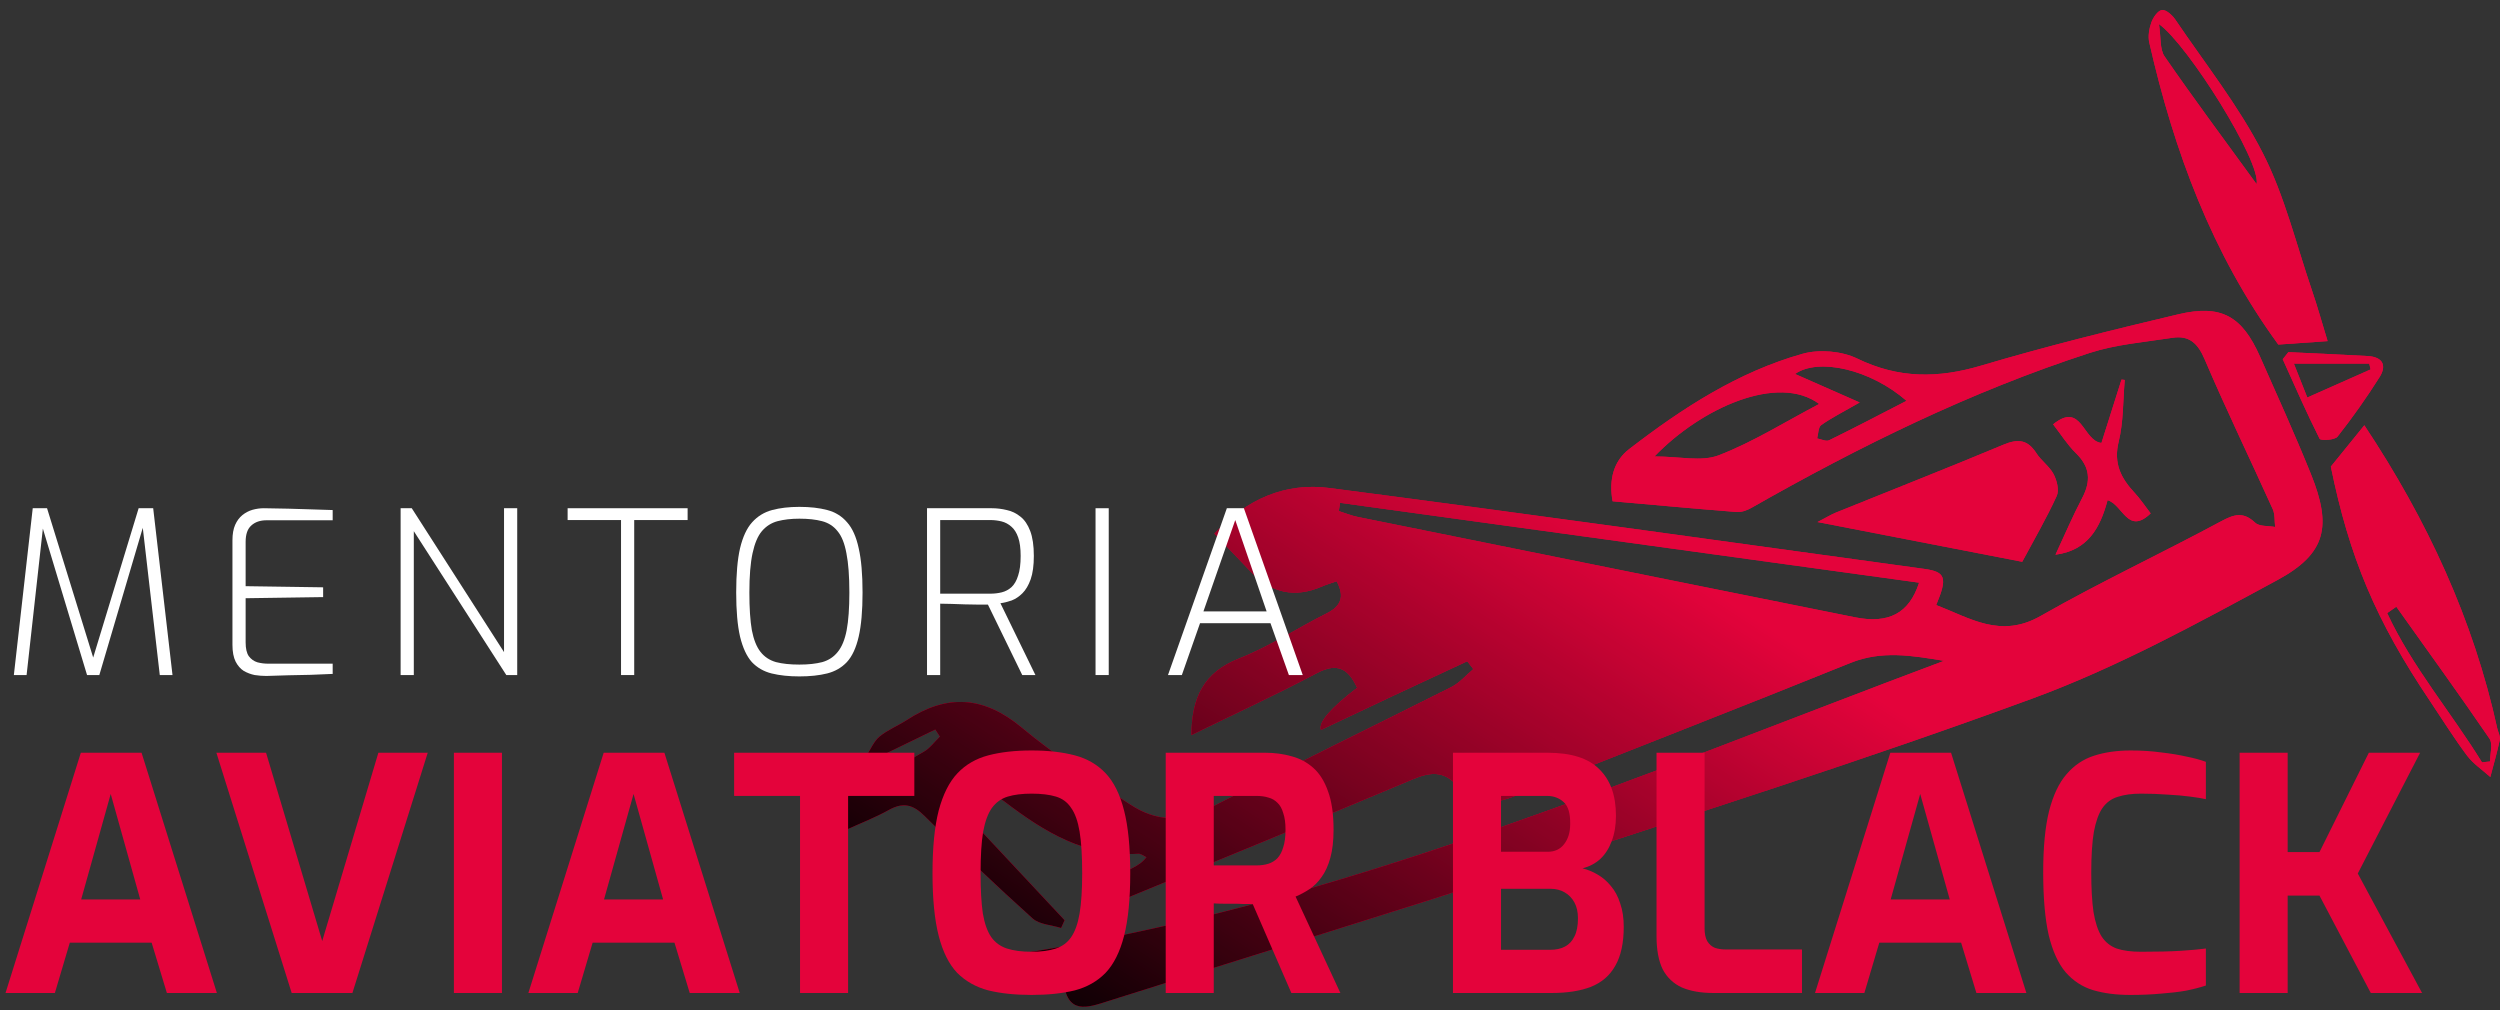 <svg xmlns="http://www.w3.org/2000/svg" width="193" height="78" viewBox="0 0 193 78" fill="none"><rect x="0" y="0" width="193" height="78" fill="#333333" stroke="none"/><path d="M113.277 51.046C111.372 51.933 109.465 52.815 107.562 53.707C105.702 54.581 103.846 55.465 101.98 56.347C101.774 55.766 102.705 54.683 104.773 53.1C104.113 51.658 103.284 51.103 101.648 51.969C98.497 53.636 95.258 55.138 91.979 56.745C91.997 53.867 92.923 51.912 95.663 50.836C98.008 49.915 100.149 48.494 102.412 47.358C103.532 46.796 103.825 46.076 103.192 44.875C102.781 45.019 102.396 45.126 102.033 45.283C99.973 46.175 98.152 45.796 96.569 44.145C95.676 43.213 94.787 42.276 93.755 41.196C96.228 38.539 99.209 37.228 102.64 37.676C117.949 39.67 133.236 41.811 148.529 43.915C150.209 44.145 150.361 44.59 149.474 46.709C152.099 47.717 154.446 49.318 157.539 47.552C162.085 44.956 166.842 42.734 171.456 40.251C172.477 39.701 173.178 39.484 174.096 40.35C174.423 40.659 175.114 40.583 175.64 40.683C175.583 40.222 175.638 39.712 175.455 39.306C173.714 35.449 171.864 31.636 170.202 27.745C169.674 26.504 169.009 25.876 167.714 26.078C165.571 26.413 163.362 26.583 161.318 27.248C152.154 30.223 143.55 34.457 135.194 39.215C134.861 39.403 134.432 39.555 134.066 39.526C130.9 39.278 127.738 38.984 124.491 38.699C124.198 37.05 124.548 35.611 125.776 34.666C129.853 31.526 134.165 28.716 139.169 27.31C140.456 26.949 142.186 27.101 143.387 27.685C146.575 29.234 149.629 29.213 152.962 28.221C157.979 26.73 163.071 25.471 168.167 24.264C171.487 23.479 173.089 24.403 174.476 27.533C175.81 30.545 177.174 33.549 178.406 36.603C180.026 40.623 179.597 42.737 175.81 44.783C169.661 48.112 163.459 51.514 156.919 53.919C143.997 58.669 130.855 62.827 117.76 67.097C107.07 70.583 96.312 73.867 85.596 77.269C83.934 77.798 82.356 78.408 82.084 75.626C80.032 76.607 78.858 75.856 77.91 73.744C103.231 69.992 126.432 59.864 150.079 51.017C147.627 50.616 145.282 50.195 142.853 51.179C134.233 54.667 125.558 58.025 116.92 61.463C115.237 62.133 113.759 62.146 112.5 60.67C111.498 59.495 110.422 59.584 109.054 60.163C101.462 63.376 93.829 66.496 86.211 69.644C85.73 69.843 85.245 70.031 84.439 70.353C84.329 67.265 87.394 67.707 88.503 66.174C88.291 66.08 88.082 65.894 87.883 65.907C83.819 66.182 80.632 64.227 77.586 61.908C76.411 61.013 75.191 60.699 73.532 61.791C76.466 64.925 79.326 67.982 82.186 71.041C82.097 71.24 82.006 71.439 81.917 71.64C81.171 71.405 80.242 71.376 79.713 70.9C76.869 68.333 74.082 65.698 71.371 62.989C70.46 62.078 69.696 61.929 68.602 62.539C67.592 63.104 66.501 63.523 65.362 64.044C64.904 62.22 65.195 61.039 66.943 60.33C68.463 59.713 69.892 58.857 71.321 58.033C71.8 57.758 72.15 57.261 72.559 56.863C72.441 56.682 72.321 56.499 72.203 56.319C70.57 57.111 68.94 57.904 67.307 58.697C67.171 58.577 67.034 58.454 66.896 58.334C67.225 57.834 67.464 57.227 67.903 56.863C68.531 56.345 69.324 56.033 70.015 55.583C73.127 53.56 75.95 53.73 78.884 56.177C81.495 58.36 84.395 60.21 87.239 62.102C89.181 63.392 91.183 63.528 93.394 62.385C99.568 59.194 105.83 56.175 112.034 53.047C112.676 52.726 113.178 52.126 113.743 51.655C113.586 51.454 113.429 51.252 113.272 51.051L113.277 51.046ZM103.454 38.822C103.42 39.034 103.386 39.243 103.352 39.455C103.844 39.61 104.325 39.809 104.83 39.911C113.013 41.572 121.196 43.221 129.382 44.872C133.993 45.801 138.604 46.733 143.215 47.657C145.784 48.172 147.391 47.366 148.153 44.982C133.223 42.923 118.338 40.871 103.456 38.819L103.454 38.822ZM140.441 31.186C137.285 28.834 131.363 31.461 127.728 35.237C129.651 35.237 131.352 35.663 132.689 35.148C135.348 34.12 137.805 32.57 140.441 31.186ZM147.182 30.943C144.4 28.519 140.404 27.596 138.575 28.87C140.14 29.561 141.65 30.226 143.568 31.071C142.272 31.814 141.391 32.254 140.598 32.816C140.365 32.981 140.38 33.494 140.284 33.847C140.595 33.902 140.975 34.101 141.205 33.989C143.149 33.039 145.065 32.034 147.187 30.943H147.182Z" fill="#E4033B"></path><path d="M113.277 51.046C111.372 51.933 109.465 52.815 107.562 53.707C105.702 54.581 103.846 55.465 101.98 56.347C101.774 55.766 102.705 54.683 104.773 53.1C104.113 51.658 103.284 51.103 101.648 51.969C98.497 53.636 95.258 55.138 91.979 56.745C91.997 53.867 92.923 51.912 95.663 50.836C98.008 49.915 100.149 48.494 102.412 47.358C103.532 46.796 103.825 46.076 103.192 44.875C102.781 45.019 102.396 45.126 102.033 45.283C99.973 46.175 98.152 45.796 96.569 44.145C95.676 43.213 94.787 42.276 93.755 41.196C96.228 38.539 99.209 37.228 102.64 37.676C117.949 39.67 133.236 41.811 148.529 43.915C150.209 44.145 150.361 44.59 149.474 46.709C152.099 47.717 154.446 49.318 157.539 47.552C162.085 44.956 166.842 42.734 171.456 40.251C172.477 39.701 173.178 39.484 174.096 40.35C174.423 40.659 175.114 40.583 175.64 40.683C175.583 40.222 175.638 39.712 175.455 39.306C173.714 35.449 171.864 31.636 170.202 27.745C169.674 26.504 169.009 25.876 167.714 26.078C165.571 26.413 163.362 26.583 161.318 27.248C152.154 30.223 143.55 34.457 135.194 39.215C134.861 39.403 134.432 39.555 134.066 39.526C130.9 39.278 127.738 38.984 124.491 38.699C124.198 37.05 124.548 35.611 125.776 34.666C129.853 31.526 134.165 28.716 139.169 27.31C140.456 26.949 142.186 27.101 143.387 27.685C146.575 29.234 149.629 29.213 152.962 28.221C157.979 26.73 163.071 25.471 168.167 24.264C171.487 23.479 173.089 24.403 174.476 27.533C175.81 30.545 177.174 33.549 178.406 36.603C180.026 40.623 179.597 42.737 175.81 44.783C169.661 48.112 163.459 51.514 156.919 53.919C143.997 58.669 130.855 62.827 117.76 67.097C107.07 70.583 96.312 73.867 85.596 77.269C83.934 77.798 82.356 78.408 82.084 75.626C80.032 76.607 78.858 75.856 77.91 73.744C103.231 69.992 126.432 59.864 150.079 51.017C147.627 50.616 145.282 50.195 142.853 51.179C134.233 54.667 125.558 58.025 116.92 61.463C115.237 62.133 113.759 62.146 112.5 60.67C111.498 59.495 110.422 59.584 109.054 60.163C101.462 63.376 93.829 66.496 86.211 69.644C85.73 69.843 85.245 70.031 84.439 70.353C84.329 67.265 87.394 67.707 88.503 66.174C88.291 66.08 88.082 65.894 87.883 65.907C83.819 66.182 80.632 64.227 77.586 61.908C76.411 61.013 75.191 60.699 73.532 61.791C76.466 64.925 79.326 67.982 82.186 71.041C82.097 71.24 82.006 71.439 81.917 71.64C81.171 71.405 80.242 71.376 79.713 70.9C76.869 68.333 74.082 65.698 71.371 62.989C70.46 62.078 69.696 61.929 68.602 62.539C67.592 63.104 66.501 63.523 65.362 64.044C64.904 62.22 65.195 61.039 66.943 60.33C68.463 59.713 69.892 58.857 71.321 58.033C71.8 57.758 72.15 57.261 72.559 56.863C72.441 56.682 72.321 56.499 72.203 56.319C70.57 57.111 68.94 57.904 67.307 58.697C67.171 58.577 67.034 58.454 66.896 58.334C67.225 57.834 67.464 57.227 67.903 56.863C68.531 56.345 69.324 56.033 70.015 55.583C73.127 53.56 75.95 53.73 78.884 56.177C81.495 58.36 84.395 60.21 87.239 62.102C89.181 63.392 91.183 63.528 93.394 62.385C99.568 59.194 105.83 56.175 112.034 53.047C112.676 52.726 113.178 52.126 113.743 51.655C113.586 51.454 113.429 51.252 113.272 51.051L113.277 51.046ZM103.454 38.822C103.42 39.034 103.386 39.243 103.352 39.455C103.844 39.61 104.325 39.809 104.83 39.911C113.013 41.572 121.196 43.221 129.382 44.872C133.993 45.801 138.604 46.733 143.215 47.657C145.784 48.172 147.391 47.366 148.153 44.982C133.223 42.923 118.338 40.871 103.456 38.819L103.454 38.822ZM140.441 31.186C137.285 28.834 131.363 31.461 127.728 35.237C129.651 35.237 131.352 35.663 132.689 35.148C135.348 34.12 137.805 32.57 140.441 31.186ZM147.182 30.943C144.4 28.519 140.404 27.596 138.575 28.87C140.14 29.561 141.65 30.226 143.568 31.071C142.272 31.814 141.391 32.254 140.598 32.816C140.365 32.981 140.38 33.494 140.284 33.847C140.595 33.902 140.975 34.101 141.205 33.989C143.149 33.039 145.065 32.034 147.187 30.943H147.182Z" fill="url(#paint0_linear_1045_189)"></path><path d="M182.528 32.832C187.39 40.154 190.944 47.835 192.794 56.251C192.857 56.536 193.045 56.842 192.99 57.098C192.786 58.069 192.504 59.027 192.252 59.987C191.648 59.441 190.939 58.972 190.457 58.334C189.437 56.973 188.536 55.52 187.586 54.105C183.394 47.871 181.371 43.014 179.94 36.022C180.953 34.774 181.759 33.779 182.528 32.83V32.832ZM191.606 58.852L192.229 58.786C192.229 58.192 192.467 57.436 192.192 57.03C189.847 53.597 187.406 50.229 184.996 46.84C184.76 47.002 184.525 47.167 184.289 47.33C186.22 51.483 189.222 54.979 191.609 58.852H191.606Z" fill="#E4033B"></path><path d="M182.528 32.832C187.39 40.154 190.944 47.835 192.794 56.251C192.857 56.536 193.045 56.842 192.99 57.098C192.786 58.069 192.504 59.027 192.252 59.987C191.648 59.441 190.939 58.972 190.457 58.334C189.437 56.973 188.536 55.52 187.586 54.105C183.394 47.871 181.371 43.014 179.94 36.022C180.953 34.774 181.759 33.779 182.528 32.83V32.832ZM191.606 58.852L192.229 58.786C192.229 58.192 192.467 57.436 192.192 57.03C189.847 53.597 187.406 50.229 184.996 46.84C184.76 47.002 184.525 47.167 184.289 47.33C186.22 51.483 189.222 54.979 191.609 58.852H191.606Z" fill="url(#paint1_linear_1045_189)"></path><path d="M179.691 26.334C178.241 26.436 177.027 26.523 175.886 26.601C170.768 19.601 167.831 11.659 165.924 3.285C165.814 2.803 165.911 2.22 166.081 1.744C166.219 1.351 166.578 0.82 166.9 0.773C167.206 0.728 167.695 1.16 167.928 1.503C170.236 4.913 172.835 8.184 174.693 11.826C176.383 15.139 177.268 18.86 178.482 22.412C178.914 23.67 179.267 24.955 179.691 26.332V26.334ZM174.209 14.218C174.57 12.486 168.889 3.431 166.672 1.861C166.837 2.911 166.725 3.806 167.109 4.36C169.331 7.582 171.67 10.722 174.211 14.218H174.209Z" fill="#E4033B"></path><path d="M179.691 26.334C178.241 26.436 177.027 26.523 175.886 26.601C170.768 19.601 167.831 11.659 165.924 3.285C165.814 2.803 165.911 2.22 166.081 1.744C166.219 1.351 166.578 0.82 166.9 0.773C167.206 0.728 167.695 1.16 167.928 1.503C170.236 4.913 172.835 8.184 174.693 11.826C176.383 15.139 177.268 18.86 178.482 22.412C178.914 23.67 179.267 24.955 179.691 26.332V26.334ZM174.209 14.218C174.57 12.486 168.889 3.431 166.672 1.861C166.837 2.911 166.725 3.806 167.109 4.36C169.331 7.582 171.67 10.722 174.211 14.218H174.209Z" fill="url(#paint2_linear_1045_189)"></path><path d="M156.113 43.37C150.845 42.347 145.779 41.363 140.31 40.301C141.024 39.932 141.38 39.712 141.762 39.557C146.067 37.815 150.393 36.119 154.676 34.326C155.791 33.861 156.534 33.939 157.202 34.978C157.581 35.567 158.22 35.998 158.539 36.606C158.793 37.09 158.981 37.843 158.78 38.286C158.003 39.989 157.055 41.614 156.116 43.37H156.113Z" fill="#E4033B"></path><path d="M156.113 43.37C150.845 42.347 145.779 41.363 140.31 40.301C141.024 39.932 141.38 39.712 141.762 39.557C146.067 37.815 150.393 36.119 154.676 34.326C155.791 33.861 156.534 33.939 157.202 34.978C157.581 35.567 158.22 35.998 158.539 36.606C158.793 37.09 158.981 37.843 158.78 38.286C158.003 39.989 157.055 41.614 156.116 43.37H156.113Z" fill="url(#paint3_linear_1045_189)"></path><path d="M166.031 39.636C164.254 41.332 163.898 38.974 162.705 38.615C162.142 40.725 161.203 42.491 158.683 42.823C159.374 41.345 159.999 39.864 160.745 38.445C161.436 37.132 161.357 36.053 160.263 34.986C159.601 34.339 159.099 33.528 158.5 32.759C160.719 30.961 160.776 34.031 162.231 34.196C162.736 32.599 163.257 30.951 163.781 29.302C163.864 29.312 163.948 29.323 164.032 29.333C163.89 30.927 163.938 32.568 163.561 34.104C163.15 35.776 163.741 36.917 164.788 38.04C165.225 38.508 165.581 39.05 166.031 39.633V39.636Z" fill="#E4033B"></path><path d="M166.031 39.636C164.254 41.332 163.898 38.974 162.705 38.615C162.142 40.725 161.203 42.491 158.683 42.823C159.374 41.345 159.999 39.864 160.745 38.445C161.436 37.132 161.357 36.053 160.263 34.986C159.601 34.339 159.099 33.528 158.5 32.759C160.719 30.961 160.776 34.031 162.231 34.196C162.736 32.599 163.257 30.951 163.781 29.302C163.864 29.312 163.948 29.323 164.032 29.333C163.89 30.927 163.938 32.568 163.561 34.104C163.15 35.776 163.741 36.917 164.788 38.04C165.225 38.508 165.581 39.05 166.031 39.633V39.636Z" fill="url(#paint4_linear_1045_189)"></path><path d="M176.664 27.185C178.702 27.284 180.741 27.376 182.779 27.486C183.928 27.549 184.287 28.192 183.698 29.121C182.698 30.704 181.615 32.241 180.455 33.711C180.241 33.983 179.15 34.028 179.074 33.874C178.061 31.859 177.156 29.789 176.227 27.734C176.373 27.551 176.517 27.368 176.664 27.185ZM178.126 30.686C179.916 29.891 181.466 29.205 183.012 28.519C182.978 28.37 182.944 28.221 182.907 28.072H177.087C177.441 28.964 177.729 29.692 178.124 30.689L178.126 30.686Z" fill="#E4033B"></path><path d="M176.664 27.185C178.702 27.284 180.741 27.376 182.779 27.486C183.928 27.549 184.287 28.192 183.698 29.121C182.698 30.704 181.615 32.241 180.455 33.711C180.241 33.983 179.15 34.028 179.074 33.874C178.061 31.859 177.156 29.789 176.227 27.734C176.373 27.551 176.517 27.368 176.664 27.185ZM178.126 30.686C179.916 29.891 181.466 29.205 183.012 28.519C182.978 28.37 182.944 28.221 182.907 28.072H177.087C177.441 28.964 177.729 29.692 178.124 30.689L178.126 30.686Z" fill="url(#paint5_linear_1045_189)"></path><path d="M113.277 51.046C111.372 51.933 109.465 52.815 107.562 53.707C105.702 54.581 103.846 55.465 101.98 56.347C101.774 55.766 102.705 54.683 104.773 53.1C104.113 51.658 103.284 51.103 101.648 51.969C98.497 53.636 95.258 55.138 91.979 56.745C91.997 53.867 92.923 51.912 95.663 50.836C98.008 49.915 100.149 48.494 102.412 47.358C103.532 46.796 103.825 46.076 103.192 44.875C102.781 45.019 102.396 45.126 102.033 45.283C99.973 46.175 98.152 45.796 96.569 44.145C95.676 43.213 94.787 42.276 93.755 41.196C96.228 38.539 99.209 37.228 102.64 37.676C117.949 39.67 133.236 41.811 148.529 43.915C150.209 44.145 150.361 44.59 149.474 46.709C152.099 47.717 154.446 49.318 157.539 47.552C162.085 44.956 166.842 42.734 171.456 40.251C172.477 39.701 173.178 39.484 174.096 40.35C174.423 40.659 175.114 40.583 175.64 40.683C175.583 40.222 175.638 39.712 175.455 39.306C173.714 35.449 171.864 31.636 170.202 27.745C169.674 26.504 169.009 25.876 167.714 26.078C165.571 26.413 163.362 26.583 161.318 27.248C152.154 30.223 143.55 34.457 135.194 39.215C134.861 39.403 134.432 39.555 134.066 39.526C130.9 39.278 127.738 38.984 124.491 38.699C124.198 37.05 124.548 35.611 125.776 34.666C129.853 31.526 134.165 28.716 139.169 27.31C140.456 26.949 142.186 27.101 143.387 27.685C146.575 29.234 149.629 29.213 152.962 28.221C157.979 26.73 163.071 25.471 168.167 24.264C171.487 23.479 173.089 24.403 174.476 27.533C175.81 30.545 177.174 33.549 178.406 36.603C180.026 40.623 179.597 42.737 175.81 44.783C169.661 48.112 163.459 51.514 156.919 53.919C143.997 58.669 130.855 62.827 117.76 67.097C107.07 70.583 96.312 73.867 85.596 77.269C83.934 77.798 82.356 78.408 82.084 75.626C80.032 76.607 78.858 75.856 77.91 73.744C103.231 69.992 126.432 59.864 150.079 51.017C147.627 50.616 145.282 50.195 142.853 51.179C134.233 54.667 125.558 58.025 116.92 61.463C115.237 62.133 113.759 62.146 112.5 60.67C111.498 59.495 110.422 59.584 109.054 60.163C101.462 63.376 93.829 66.496 86.211 69.644C85.73 69.843 85.245 70.031 84.439 70.353C84.329 67.265 87.394 67.707 88.503 66.174C88.291 66.08 88.082 65.894 87.883 65.907C83.819 66.182 80.632 64.227 77.586 61.908C76.411 61.013 75.191 60.699 73.532 61.791C76.466 64.925 79.326 67.982 82.186 71.041C82.097 71.24 82.006 71.439 81.917 71.64C81.171 71.405 80.242 71.376 79.713 70.9C76.869 68.333 74.082 65.698 71.371 62.989C70.46 62.078 69.696 61.929 68.602 62.539C67.592 63.104 66.501 63.523 65.362 64.044C64.904 62.22 65.195 61.039 66.943 60.33C68.463 59.713 69.892 58.857 71.321 58.033C71.8 57.758 72.15 57.261 72.559 56.863C72.441 56.682 72.321 56.499 72.203 56.319C70.57 57.111 68.94 57.904 67.307 58.697C67.171 58.577 67.034 58.454 66.896 58.334C67.225 57.834 67.464 57.227 67.903 56.863C68.531 56.345 69.324 56.033 70.015 55.583C73.127 53.56 75.95 53.73 78.884 56.177C81.495 58.36 84.395 60.21 87.239 62.102C89.181 63.392 91.183 63.528 93.394 62.385C99.568 59.194 105.83 56.175 112.034 53.047C112.676 52.726 113.178 52.126 113.743 51.655C113.586 51.454 113.429 51.252 113.272 51.051L113.277 51.046ZM103.454 38.822C103.42 39.034 103.386 39.243 103.352 39.455C103.844 39.61 104.325 39.809 104.83 39.911C113.013 41.572 121.196 43.221 129.382 44.872C133.993 45.801 138.604 46.733 143.215 47.657C145.784 48.172 147.391 47.366 148.153 44.982C133.223 42.923 118.338 40.871 103.456 38.819L103.454 38.822ZM140.441 31.186C137.285 28.834 131.363 31.461 127.728 35.237C129.651 35.237 131.352 35.663 132.689 35.148C135.348 34.12 137.805 32.57 140.441 31.186ZM147.182 30.943C144.4 28.519 140.404 27.596 138.575 28.87C140.14 29.561 141.65 30.226 143.568 31.071C142.272 31.814 141.391 32.254 140.598 32.816C140.365 32.981 140.38 33.494 140.284 33.847C140.595 33.902 140.975 34.101 141.205 33.989C143.149 33.039 145.065 32.034 147.187 30.943H147.182Z" fill="#E4033B"></path><path d="M113.277 51.046C111.372 51.933 109.465 52.815 107.562 53.707C105.702 54.581 103.846 55.465 101.98 56.347C101.774 55.766 102.705 54.683 104.773 53.1C104.113 51.658 103.284 51.103 101.648 51.969C98.497 53.636 95.258 55.138 91.979 56.745C91.997 53.867 92.923 51.912 95.663 50.836C98.008 49.915 100.149 48.494 102.412 47.358C103.532 46.796 103.825 46.076 103.192 44.875C102.781 45.019 102.396 45.126 102.033 45.283C99.973 46.175 98.152 45.796 96.569 44.145C95.676 43.213 94.787 42.276 93.755 41.196C96.228 38.539 99.209 37.228 102.64 37.676C117.949 39.67 133.236 41.811 148.529 43.915C150.209 44.145 150.361 44.59 149.474 46.709C152.099 47.717 154.446 49.318 157.539 47.552C162.085 44.956 166.842 42.734 171.456 40.251C172.477 39.701 173.178 39.484 174.096 40.35C174.423 40.659 175.114 40.583 175.64 40.683C175.583 40.222 175.638 39.712 175.455 39.306C173.714 35.449 171.864 31.636 170.202 27.745C169.674 26.504 169.009 25.876 167.714 26.078C165.571 26.413 163.362 26.583 161.318 27.248C152.154 30.223 143.55 34.457 135.194 39.215C134.861 39.403 134.432 39.555 134.066 39.526C130.9 39.278 127.738 38.984 124.491 38.699C124.198 37.05 124.548 35.611 125.776 34.666C129.853 31.526 134.165 28.716 139.169 27.31C140.456 26.949 142.186 27.101 143.387 27.685C146.575 29.234 149.629 29.213 152.962 28.221C157.979 26.73 163.071 25.471 168.167 24.264C171.487 23.479 173.089 24.403 174.476 27.533C175.81 30.545 177.174 33.549 178.406 36.603C180.026 40.623 179.597 42.737 175.81 44.783C169.661 48.112 163.459 51.514 156.919 53.919C143.997 58.669 130.855 62.827 117.76 67.097C107.07 70.583 96.312 73.867 85.596 77.269C83.934 77.798 82.356 78.408 82.084 75.626C80.032 76.607 78.858 75.856 77.91 73.744C103.231 69.992 126.432 59.864 150.079 51.017C147.627 50.616 145.282 50.195 142.853 51.179C134.233 54.667 125.558 58.025 116.92 61.463C115.237 62.133 113.759 62.146 112.5 60.67C111.498 59.495 110.422 59.584 109.054 60.163C101.462 63.376 93.829 66.496 86.211 69.644C85.73 69.843 85.245 70.031 84.439 70.353C84.329 67.265 87.394 67.707 88.503 66.174C88.291 66.08 88.082 65.894 87.883 65.907C83.819 66.182 80.632 64.227 77.586 61.908C76.411 61.013 75.191 60.699 73.532 61.791C76.466 64.925 79.326 67.982 82.186 71.041C82.097 71.24 82.006 71.439 81.917 71.64C81.171 71.405 80.242 71.376 79.713 70.9C76.869 68.333 74.082 65.698 71.371 62.989C70.46 62.078 69.696 61.929 68.602 62.539C67.592 63.104 66.501 63.523 65.362 64.044C64.904 62.22 65.195 61.039 66.943 60.33C68.463 59.713 69.892 58.857 71.321 58.033C71.8 57.758 72.15 57.261 72.559 56.863C72.441 56.682 72.321 56.499 72.203 56.319C70.57 57.111 68.94 57.904 67.307 58.697C67.171 58.577 67.034 58.454 66.896 58.334C67.225 57.834 67.464 57.227 67.903 56.863C68.531 56.345 69.324 56.033 70.015 55.583C73.127 53.56 75.95 53.73 78.884 56.177C81.495 58.36 84.395 60.21 87.239 62.102C89.181 63.392 91.183 63.528 93.394 62.385C99.568 59.194 105.83 56.175 112.034 53.047C112.676 52.726 113.178 52.126 113.743 51.655C113.586 51.454 113.429 51.252 113.272 51.051L113.277 51.046ZM103.454 38.822C103.42 39.034 103.386 39.243 103.352 39.455C103.844 39.61 104.325 39.809 104.83 39.911C113.013 41.572 121.196 43.221 129.382 44.872C133.993 45.801 138.604 46.733 143.215 47.657C145.784 48.172 147.391 47.366 148.153 44.982C133.223 42.923 118.338 40.871 103.456 38.819L103.454 38.822ZM140.441 31.186C137.285 28.834 131.363 31.461 127.728 35.237C129.651 35.237 131.352 35.663 132.689 35.148C135.348 34.12 137.805 32.57 140.441 31.186ZM147.182 30.943C144.4 28.519 140.404 27.596 138.575 28.87C140.14 29.561 141.65 30.226 143.568 31.071C142.272 31.814 141.391 32.254 140.598 32.816C140.365 32.981 140.38 33.494 140.284 33.847C140.595 33.902 140.975 34.101 141.205 33.989C143.149 33.039 145.065 32.034 147.187 30.943H147.182Z" fill="url(#paint6_linear_1045_189)"></path><path d="M182.528 32.832C187.39 40.154 190.944 47.835 192.794 56.251C192.857 56.536 193.045 56.842 192.99 57.098C192.786 58.069 192.504 59.027 192.252 59.987C191.648 59.441 190.939 58.972 190.457 58.334C189.437 56.973 188.536 55.52 187.586 54.105C183.394 47.871 181.371 43.014 179.94 36.022C180.953 34.774 181.759 33.779 182.528 32.83V32.832ZM191.606 58.852L192.229 58.786C192.229 58.192 192.467 57.436 192.192 57.03C189.847 53.597 187.406 50.229 184.996 46.84C184.76 47.002 184.525 47.167 184.289 47.33C186.22 51.483 189.222 54.979 191.609 58.852H191.606Z" fill="#E4033B"></path><path d="M182.528 32.832C187.39 40.154 190.944 47.835 192.794 56.251C192.857 56.536 193.045 56.842 192.99 57.098C192.786 58.069 192.504 59.027 192.252 59.987C191.648 59.441 190.939 58.972 190.457 58.334C189.437 56.973 188.536 55.52 187.586 54.105C183.394 47.871 181.371 43.014 179.94 36.022C180.953 34.774 181.759 33.779 182.528 32.83V32.832ZM191.606 58.852L192.229 58.786C192.229 58.192 192.467 57.436 192.192 57.03C189.847 53.597 187.406 50.229 184.996 46.84C184.76 47.002 184.525 47.167 184.289 47.33C186.22 51.483 189.222 54.979 191.609 58.852H191.606Z" fill="url(#paint7_linear_1045_189)"></path><path d="M179.691 26.334C178.241 26.436 177.027 26.523 175.886 26.601C170.768 19.601 167.831 11.659 165.924 3.285C165.814 2.803 165.911 2.22 166.081 1.744C166.219 1.351 166.578 0.82 166.9 0.773C167.206 0.728 167.695 1.16 167.928 1.503C170.236 4.913 172.835 8.184 174.693 11.826C176.383 15.139 177.268 18.86 178.482 22.412C178.914 23.67 179.267 24.955 179.691 26.332V26.334ZM174.209 14.218C174.57 12.486 168.889 3.431 166.672 1.861C166.837 2.911 166.725 3.806 167.109 4.36C169.331 7.582 171.67 10.722 174.211 14.218H174.209Z" fill="#E4033B"></path><path d="M179.691 26.334C178.241 26.436 177.027 26.523 175.886 26.601C170.768 19.601 167.831 11.659 165.924 3.285C165.814 2.803 165.911 2.22 166.081 1.744C166.219 1.351 166.578 0.82 166.9 0.773C167.206 0.728 167.695 1.16 167.928 1.503C170.236 4.913 172.835 8.184 174.693 11.826C176.383 15.139 177.268 18.86 178.482 22.412C178.914 23.67 179.267 24.955 179.691 26.332V26.334ZM174.209 14.218C174.57 12.486 168.889 3.431 166.672 1.861C166.837 2.911 166.725 3.806 167.109 4.36C169.331 7.582 171.67 10.722 174.211 14.218H174.209Z" fill="url(#paint8_linear_1045_189)"></path><path d="M156.113 43.37C150.845 42.347 145.779 41.363 140.31 40.301C141.024 39.932 141.38 39.712 141.762 39.557C146.067 37.815 150.393 36.119 154.676 34.326C155.791 33.861 156.534 33.939 157.202 34.978C157.581 35.567 158.22 35.998 158.539 36.606C158.793 37.09 158.981 37.843 158.78 38.286C158.003 39.989 157.055 41.614 156.116 43.37H156.113Z" fill="#E4033B"></path><path d="M156.113 43.37C150.845 42.347 145.779 41.363 140.31 40.301C141.024 39.932 141.38 39.712 141.762 39.557C146.067 37.815 150.393 36.119 154.676 34.326C155.791 33.861 156.534 33.939 157.202 34.978C157.581 35.567 158.22 35.998 158.539 36.606C158.793 37.09 158.981 37.843 158.78 38.286C158.003 39.989 157.055 41.614 156.116 43.37H156.113Z" fill="url(#paint9_linear_1045_189)"></path><path d="M166.031 39.636C164.254 41.332 163.898 38.974 162.705 38.615C162.142 40.725 161.203 42.491 158.683 42.823C159.374 41.345 159.999 39.864 160.745 38.445C161.436 37.132 161.357 36.053 160.263 34.986C159.601 34.339 159.099 33.528 158.5 32.759C160.719 30.961 160.776 34.031 162.231 34.196C162.736 32.599 163.257 30.951 163.781 29.302C163.864 29.312 163.948 29.323 164.032 29.333C163.89 30.927 163.938 32.568 163.561 34.104C163.15 35.776 163.741 36.917 164.788 38.04C165.225 38.508 165.581 39.05 166.031 39.633V39.636Z" fill="#E4033B"></path><path d="M166.031 39.636C164.254 41.332 163.898 38.974 162.705 38.615C162.142 40.725 161.203 42.491 158.683 42.823C159.374 41.345 159.999 39.864 160.745 38.445C161.436 37.132 161.357 36.053 160.263 34.986C159.601 34.339 159.099 33.528 158.5 32.759C160.719 30.961 160.776 34.031 162.231 34.196C162.736 32.599 163.257 30.951 163.781 29.302C163.864 29.312 163.948 29.323 164.032 29.333C163.89 30.927 163.938 32.568 163.561 34.104C163.15 35.776 163.741 36.917 164.788 38.04C165.225 38.508 165.581 39.05 166.031 39.633V39.636Z" fill="url(#paint10_linear_1045_189)"></path><path d="M176.664 27.185C178.702 27.284 180.741 27.376 182.779 27.486C183.928 27.549 184.287 28.192 183.698 29.121C182.698 30.704 181.615 32.241 180.455 33.711C180.241 33.983 179.15 34.028 179.074 33.874C178.061 31.859 177.156 29.789 176.227 27.734C176.373 27.551 176.517 27.368 176.664 27.185ZM178.126 30.686C179.916 29.891 181.466 29.205 183.012 28.519C182.978 28.37 182.944 28.221 182.907 28.072H177.087C177.441 28.964 177.729 29.692 178.124 30.689L178.126 30.686Z" fill="#E4033B"></path><path d="M176.664 27.185C178.702 27.284 180.741 27.376 182.779 27.486C183.928 27.549 184.287 28.192 183.698 29.121C182.698 30.704 181.615 32.241 180.455 33.711C180.241 33.983 179.15 34.028 179.074 33.874C178.061 31.859 177.156 29.789 176.227 27.734C176.373 27.551 176.517 27.368 176.664 27.185ZM178.126 30.686C179.916 29.891 181.466 29.205 183.012 28.519C182.978 28.37 182.944 28.221 182.907 28.072H177.087C177.441 28.964 177.729 29.692 178.124 30.689L178.126 30.686Z" fill="url(#paint11_linear_1045_189)"></path><path d="M172.898 76.659V58.111H176.607V65.781H179.064L182.874 58.111H186.834L182.021 67.435L186.984 76.659H183.024L179.064 69.14H176.607V76.659H172.898Z" fill="#E4033B"></path><path d="M164.452 76.809C163.366 76.809 162.405 76.684 161.57 76.433C160.751 76.183 160.049 75.723 159.464 75.055C158.896 74.386 158.462 73.434 158.161 72.198C157.877 70.944 157.735 69.323 157.735 67.335C157.735 65.413 157.885 63.843 158.186 62.623C158.504 61.386 158.955 60.434 159.54 59.765C160.125 59.08 160.835 58.604 161.67 58.337C162.506 58.069 163.45 57.936 164.503 57.936C165.338 57.936 166.115 57.986 166.834 58.086C167.569 58.169 168.229 58.278 168.814 58.412C169.399 58.529 169.891 58.663 170.293 58.813V61.695C169.992 61.629 169.582 61.562 169.064 61.495C168.563 61.428 167.987 61.378 167.335 61.344C166.683 61.294 165.998 61.269 165.28 61.269C164.578 61.269 163.976 61.353 163.475 61.52C162.99 61.67 162.598 61.963 162.297 62.397C162.013 62.815 161.796 63.425 161.645 64.227C161.511 65.029 161.445 66.073 161.445 67.36C161.445 68.597 161.503 69.616 161.62 70.418C161.754 71.22 161.963 71.847 162.247 72.298C162.531 72.732 162.915 73.041 163.4 73.225C163.901 73.392 164.528 73.476 165.28 73.476C166.549 73.476 167.577 73.451 168.363 73.401C169.165 73.35 169.808 73.292 170.293 73.225V76.083C169.841 76.233 169.323 76.367 168.738 76.484C168.154 76.584 167.51 76.659 166.808 76.709C166.107 76.776 165.321 76.809 164.452 76.809Z" fill="#E4033B"></path><path d="M140.119 76.659L145.934 58.111H150.621L156.437 76.659H152.577L151.398 72.774H145.082L143.929 76.659H140.119ZM145.959 69.44H150.521L148.24 61.294L145.959 69.44Z" fill="#E4033B"></path><path d="M132.27 76.659C131.318 76.659 130.507 76.517 129.839 76.233C129.187 75.932 128.694 75.464 128.36 74.829C128.042 74.178 127.884 73.325 127.884 72.273V58.111H131.593V71.671C131.593 72.072 131.66 72.398 131.794 72.649C131.944 72.899 132.145 73.075 132.395 73.175C132.646 73.259 132.93 73.3 133.248 73.3H139.113V76.659H132.27Z" fill="#E4033B"></path><path d="M112.169 76.659V58.111H119.463C121.301 58.111 122.638 58.537 123.473 59.389C124.326 60.225 124.752 61.42 124.752 62.974C124.752 63.709 124.643 64.361 124.426 64.929C124.225 65.48 123.933 65.94 123.549 66.307C123.164 66.658 122.705 66.9 122.17 67.034C122.571 67.134 122.955 67.293 123.323 67.51C123.707 67.728 124.05 68.02 124.351 68.388C124.668 68.755 124.91 69.206 125.078 69.741C125.261 70.259 125.353 70.861 125.353 71.546C125.353 72.799 125.136 73.802 124.702 74.554C124.284 75.306 123.657 75.849 122.822 76.183C122.003 76.5 120.992 76.659 119.789 76.659H112.169ZM115.879 73.325H119.689C120.123 73.325 120.499 73.242 120.816 73.075C121.134 72.908 121.376 72.649 121.543 72.298C121.727 71.947 121.819 71.479 121.819 70.894C121.819 70.41 121.727 70 121.543 69.666C121.36 69.332 121.109 69.073 120.791 68.889C120.474 68.705 120.106 68.613 119.689 68.613H115.879V73.325ZM115.879 65.756H119.488C120.023 65.756 120.441 65.564 120.741 65.179C121.059 64.778 121.218 64.26 121.218 63.625C121.234 62.806 121.067 62.238 120.716 61.921C120.365 61.603 119.939 61.445 119.438 61.445H115.879V65.756Z" fill="#E4033B"></path><path d="M89.993 76.659V58.111H97.662C98.398 58.111 99.083 58.203 99.718 58.387C100.353 58.554 100.912 58.855 101.397 59.289C101.882 59.724 102.258 60.325 102.525 61.094C102.809 61.862 102.951 62.848 102.951 64.051C102.951 64.904 102.868 65.63 102.7 66.232C102.533 66.834 102.308 67.327 102.024 67.711C101.756 68.095 101.447 68.404 101.096 68.638C100.745 68.872 100.386 69.064 100.018 69.215L103.477 76.659H99.693L96.71 69.791C96.509 69.791 96.275 69.791 96.008 69.791C95.757 69.775 95.498 69.766 95.231 69.766C94.964 69.766 94.696 69.766 94.429 69.766C94.162 69.766 93.919 69.758 93.702 69.741V76.659H89.993ZM93.702 66.809H97.011C97.345 66.809 97.646 66.767 97.913 66.683C98.18 66.6 98.414 66.458 98.615 66.257C98.815 66.04 98.966 65.756 99.066 65.405C99.183 65.054 99.242 64.603 99.242 64.051C99.242 63.533 99.183 63.107 99.066 62.773C98.966 62.422 98.815 62.155 98.615 61.971C98.414 61.77 98.18 61.637 97.913 61.57C97.646 61.486 97.345 61.445 97.011 61.445H93.702V66.809Z" fill="#E4033B"></path><path d="M79.635 76.809C78.365 76.809 77.254 76.692 76.302 76.459C75.349 76.208 74.547 75.757 73.895 75.105C73.26 74.437 72.784 73.484 72.467 72.248C72.149 71.011 71.99 69.399 71.99 67.41C71.99 65.422 72.149 63.809 72.467 62.573C72.801 61.319 73.285 60.358 73.92 59.69C74.555 59.022 75.349 58.562 76.302 58.312C77.254 58.061 78.365 57.936 79.635 57.936C80.905 57.936 82.016 58.061 82.969 58.312C83.921 58.562 84.715 59.022 85.35 59.69C85.985 60.358 86.461 61.319 86.779 62.573C87.096 63.809 87.255 65.422 87.255 67.41C87.255 69.399 87.096 71.011 86.779 72.248C86.461 73.484 85.985 74.437 85.35 75.105C84.715 75.757 83.921 76.208 82.969 76.459C82.016 76.692 80.905 76.809 79.635 76.809ZM79.635 73.476C80.387 73.476 81.014 73.392 81.515 73.225C82.016 73.058 82.409 72.766 82.693 72.348C82.994 71.913 83.211 71.303 83.345 70.518C83.478 69.716 83.545 68.68 83.545 67.41C83.545 66.073 83.478 65.004 83.345 64.202C83.211 63.4 82.994 62.79 82.693 62.372C82.409 61.938 82.016 61.645 81.515 61.495C81.014 61.344 80.387 61.269 79.635 61.269C78.917 61.269 78.307 61.344 77.805 61.495C77.304 61.645 76.895 61.938 76.577 62.372C76.276 62.79 76.051 63.4 75.9 64.202C75.767 65.004 75.7 66.073 75.7 67.41C75.7 68.68 75.758 69.716 75.875 70.518C76.009 71.303 76.226 71.913 76.527 72.348C76.828 72.766 77.229 73.058 77.73 73.225C78.248 73.392 78.883 73.476 79.635 73.476Z" fill="#E4033B"></path><path d="M61.763 76.659V61.445H56.675V58.111H70.586V61.445H65.473V76.659H61.763Z" fill="#E4033B"></path><path d="M40.79 76.659L46.605 58.111H51.292L57.107 76.659H53.247L52.069 72.774H45.752L44.599 76.659H40.79ZM46.63 69.44H51.192L48.911 61.294L46.63 69.44Z" fill="#E4033B"></path><path d="M35.041 76.659V58.111H38.75V76.659H35.041Z" fill="#E4033B"></path><path d="M22.519 76.659L16.704 58.111H20.539L24.875 72.649L29.211 58.111H33.021L27.206 76.659H22.519Z" fill="#E4033B"></path><path d="M0.426 76.659L6.241 58.111H10.928L16.744 76.659H12.883L11.706 72.774H5.389L4.236 76.659H0.426ZM6.266 69.44H10.828L8.547 61.294L6.266 69.44Z" fill="#E4033B"></path><path d="M90.168 52.114L94.713 39.235H96.028L100.573 52.114H99.502L98.081 48.113H92.642L91.239 52.114H90.168ZM92.905 47.201H97.783L95.362 40.148L92.905 47.201Z" fill="white"></path><path d="M84.576 52.114V39.235H85.594V52.114H84.576Z" fill="white"></path><path d="M71.566 52.114V39.235H76.566C76.952 39.235 77.338 39.282 77.724 39.376C78.11 39.458 78.461 39.627 78.777 39.884C79.093 40.13 79.344 40.498 79.531 40.99C79.718 41.481 79.812 42.124 79.812 42.92C79.812 43.657 79.73 44.259 79.566 44.727C79.403 45.183 79.192 45.54 78.935 45.797C78.677 46.055 78.397 46.242 78.092 46.359C77.788 46.464 77.502 46.534 77.233 46.569L79.935 52.114H78.917L76.268 46.675C76.069 46.675 75.811 46.675 75.496 46.675C75.18 46.663 74.847 46.657 74.496 46.657C74.145 46.645 73.8 46.634 73.46 46.622C73.121 46.61 72.829 46.604 72.583 46.604V52.114H71.566ZM72.583 45.832H76.443C76.759 45.832 77.057 45.797 77.338 45.727C77.619 45.657 77.87 45.522 78.092 45.324C78.315 45.113 78.484 44.815 78.601 44.429C78.73 44.043 78.794 43.54 78.794 42.92C78.794 42.323 78.73 41.844 78.601 41.481C78.472 41.118 78.297 40.844 78.075 40.656C77.853 40.458 77.601 40.323 77.32 40.253C77.04 40.183 76.747 40.148 76.443 40.148H72.583V45.832Z" fill="white"></path><path d="M61.711 52.219C60.904 52.219 60.191 52.143 59.571 51.991C58.962 51.839 58.454 51.546 58.044 51.114C57.647 50.669 57.342 50.014 57.132 49.148C56.933 48.283 56.834 47.148 56.834 45.745C56.834 44.329 56.933 43.189 57.132 42.323C57.342 41.446 57.652 40.779 58.062 40.323C58.483 39.855 58.998 39.539 59.606 39.376C60.214 39.212 60.916 39.13 61.711 39.13C62.542 39.13 63.261 39.212 63.869 39.376C64.489 39.539 64.998 39.855 65.396 40.323C65.805 40.779 66.103 41.446 66.291 42.323C66.49 43.189 66.589 44.329 66.589 45.745C66.589 47.148 66.49 48.283 66.291 49.148C66.092 50.014 65.788 50.669 65.378 51.114C64.969 51.546 64.46 51.839 63.852 51.991C63.243 52.143 62.53 52.219 61.711 52.219ZM61.711 51.306C62.401 51.306 62.992 51.242 63.483 51.114C63.975 50.973 64.372 50.71 64.676 50.324C64.992 49.938 65.22 49.382 65.361 48.657C65.501 47.92 65.571 46.949 65.571 45.745C65.571 44.481 65.495 43.47 65.343 42.709C65.203 41.949 64.975 41.382 64.659 41.007C64.355 40.621 63.957 40.364 63.466 40.235C62.986 40.107 62.401 40.042 61.711 40.042C61.08 40.042 60.518 40.107 60.027 40.235C59.547 40.364 59.144 40.621 58.816 41.007C58.5 41.382 58.261 41.949 58.097 42.709C57.933 43.47 57.851 44.481 57.851 45.745C57.851 46.949 57.916 47.92 58.044 48.657C58.185 49.382 58.407 49.938 58.711 50.324C59.015 50.71 59.413 50.973 59.904 51.114C60.395 51.242 60.998 51.306 61.711 51.306Z" fill="white"></path><path d="M47.944 52.114V40.148H43.82V39.235H53.084V40.148H48.961V52.114H47.944Z" fill="white"></path><path d="M30.928 52.114V39.235H31.788L38.911 50.342V39.235H39.929V52.114H39.087L31.946 41.007V52.114H30.928Z" fill="white"></path><path d="M20.559 52.184C20.267 52.184 19.968 52.16 19.664 52.114C19.372 52.055 19.091 51.95 18.822 51.798C18.565 51.634 18.354 51.394 18.191 51.078C18.027 50.751 17.945 50.318 17.945 49.78V41.709C17.945 41.23 18.015 40.832 18.155 40.516C18.296 40.2 18.483 39.949 18.717 39.762C18.951 39.575 19.208 39.44 19.489 39.358C19.781 39.276 20.074 39.235 20.366 39.235C21.033 39.247 21.665 39.259 22.261 39.27C22.869 39.282 23.454 39.3 24.016 39.323C24.589 39.335 25.144 39.352 25.683 39.376V40.165H20.577C20.085 40.165 19.694 40.3 19.401 40.569C19.109 40.826 18.963 41.247 18.963 41.832V45.253L24.946 45.341V46.096L18.963 46.183V49.587C18.963 50.067 19.044 50.423 19.208 50.657C19.384 50.891 19.606 51.049 19.875 51.131C20.144 51.201 20.419 51.236 20.7 51.236H25.683V52.026C25.144 52.049 24.583 52.073 23.998 52.096C23.425 52.108 22.852 52.12 22.279 52.131C21.706 52.155 21.132 52.172 20.559 52.184Z" fill="white"></path><path d="M1.07 52.114L2.527 39.235H3.632L7.194 50.763L10.703 39.235H11.826L13.317 52.114H12.335L10.966 40.253L11.159 40.288L7.668 52.114H6.72L3.158 40.306L3.369 40.27L2.053 52.114H1.07Z" fill="white"></path><defs><linearGradient id="paint0_linear_1045_189" x1="77.833" y1="10.169" x2="46.294" y2="58.546" gradientUnits="userSpaceOnUse"><stop stop-opacity="0"></stop><stop offset="1"></stop></linearGradient><linearGradient id="paint1_linear_1045_189" x1="77.833" y1="10.169" x2="46.294" y2="58.546" gradientUnits="userSpaceOnUse"><stop stop-opacity="0"></stop><stop offset="1"></stop></linearGradient><linearGradient id="paint2_linear_1045_189" x1="77.833" y1="10.169" x2="46.294" y2="58.546" gradientUnits="userSpaceOnUse"><stop stop-opacity="0"></stop><stop offset="1"></stop></linearGradient><linearGradient id="paint3_linear_1045_189" x1="77.833" y1="10.169" x2="46.294" y2="58.546" gradientUnits="userSpaceOnUse"><stop stop-opacity="0"></stop><stop offset="1"></stop></linearGradient><linearGradient id="paint4_linear_1045_189" x1="77.833" y1="10.169" x2="46.294" y2="58.546" gradientUnits="userSpaceOnUse"><stop stop-opacity="0"></stop><stop offset="1"></stop></linearGradient><linearGradient id="paint5_linear_1045_189" x1="77.833" y1="10.169" x2="46.294" y2="58.546" gradientUnits="userSpaceOnUse"><stop stop-opacity="0"></stop><stop offset="1"></stop></linearGradient><linearGradient id="paint6_linear_1045_189" x1="77.833" y1="10.169" x2="46.294" y2="58.546" gradientUnits="userSpaceOnUse"><stop stop-opacity="0"></stop><stop offset="1"></stop></linearGradient><linearGradient id="paint7_linear_1045_189" x1="77.833" y1="10.169" x2="46.294" y2="58.546" gradientUnits="userSpaceOnUse"><stop stop-opacity="0"></stop><stop offset="1"></stop></linearGradient><linearGradient id="paint8_linear_1045_189" x1="77.833" y1="10.169" x2="46.294" y2="58.546" gradientUnits="userSpaceOnUse"><stop stop-opacity="0"></stop><stop offset="1"></stop></linearGradient><linearGradient id="paint9_linear_1045_189" x1="77.833" y1="10.169" x2="46.294" y2="58.546" gradientUnits="userSpaceOnUse"><stop stop-opacity="0"></stop><stop offset="1"></stop></linearGradient><linearGradient id="paint10_linear_1045_189" x1="77.833" y1="10.169" x2="46.294" y2="58.546" gradientUnits="userSpaceOnUse"><stop stop-opacity="0"></stop><stop offset="1"></stop></linearGradient><linearGradient id="paint11_linear_1045_189" x1="77.833" y1="10.169" x2="46.294" y2="58.546" gradientUnits="userSpaceOnUse"><stop stop-opacity="0"></stop><stop offset="1"></stop></linearGradient></defs></svg>